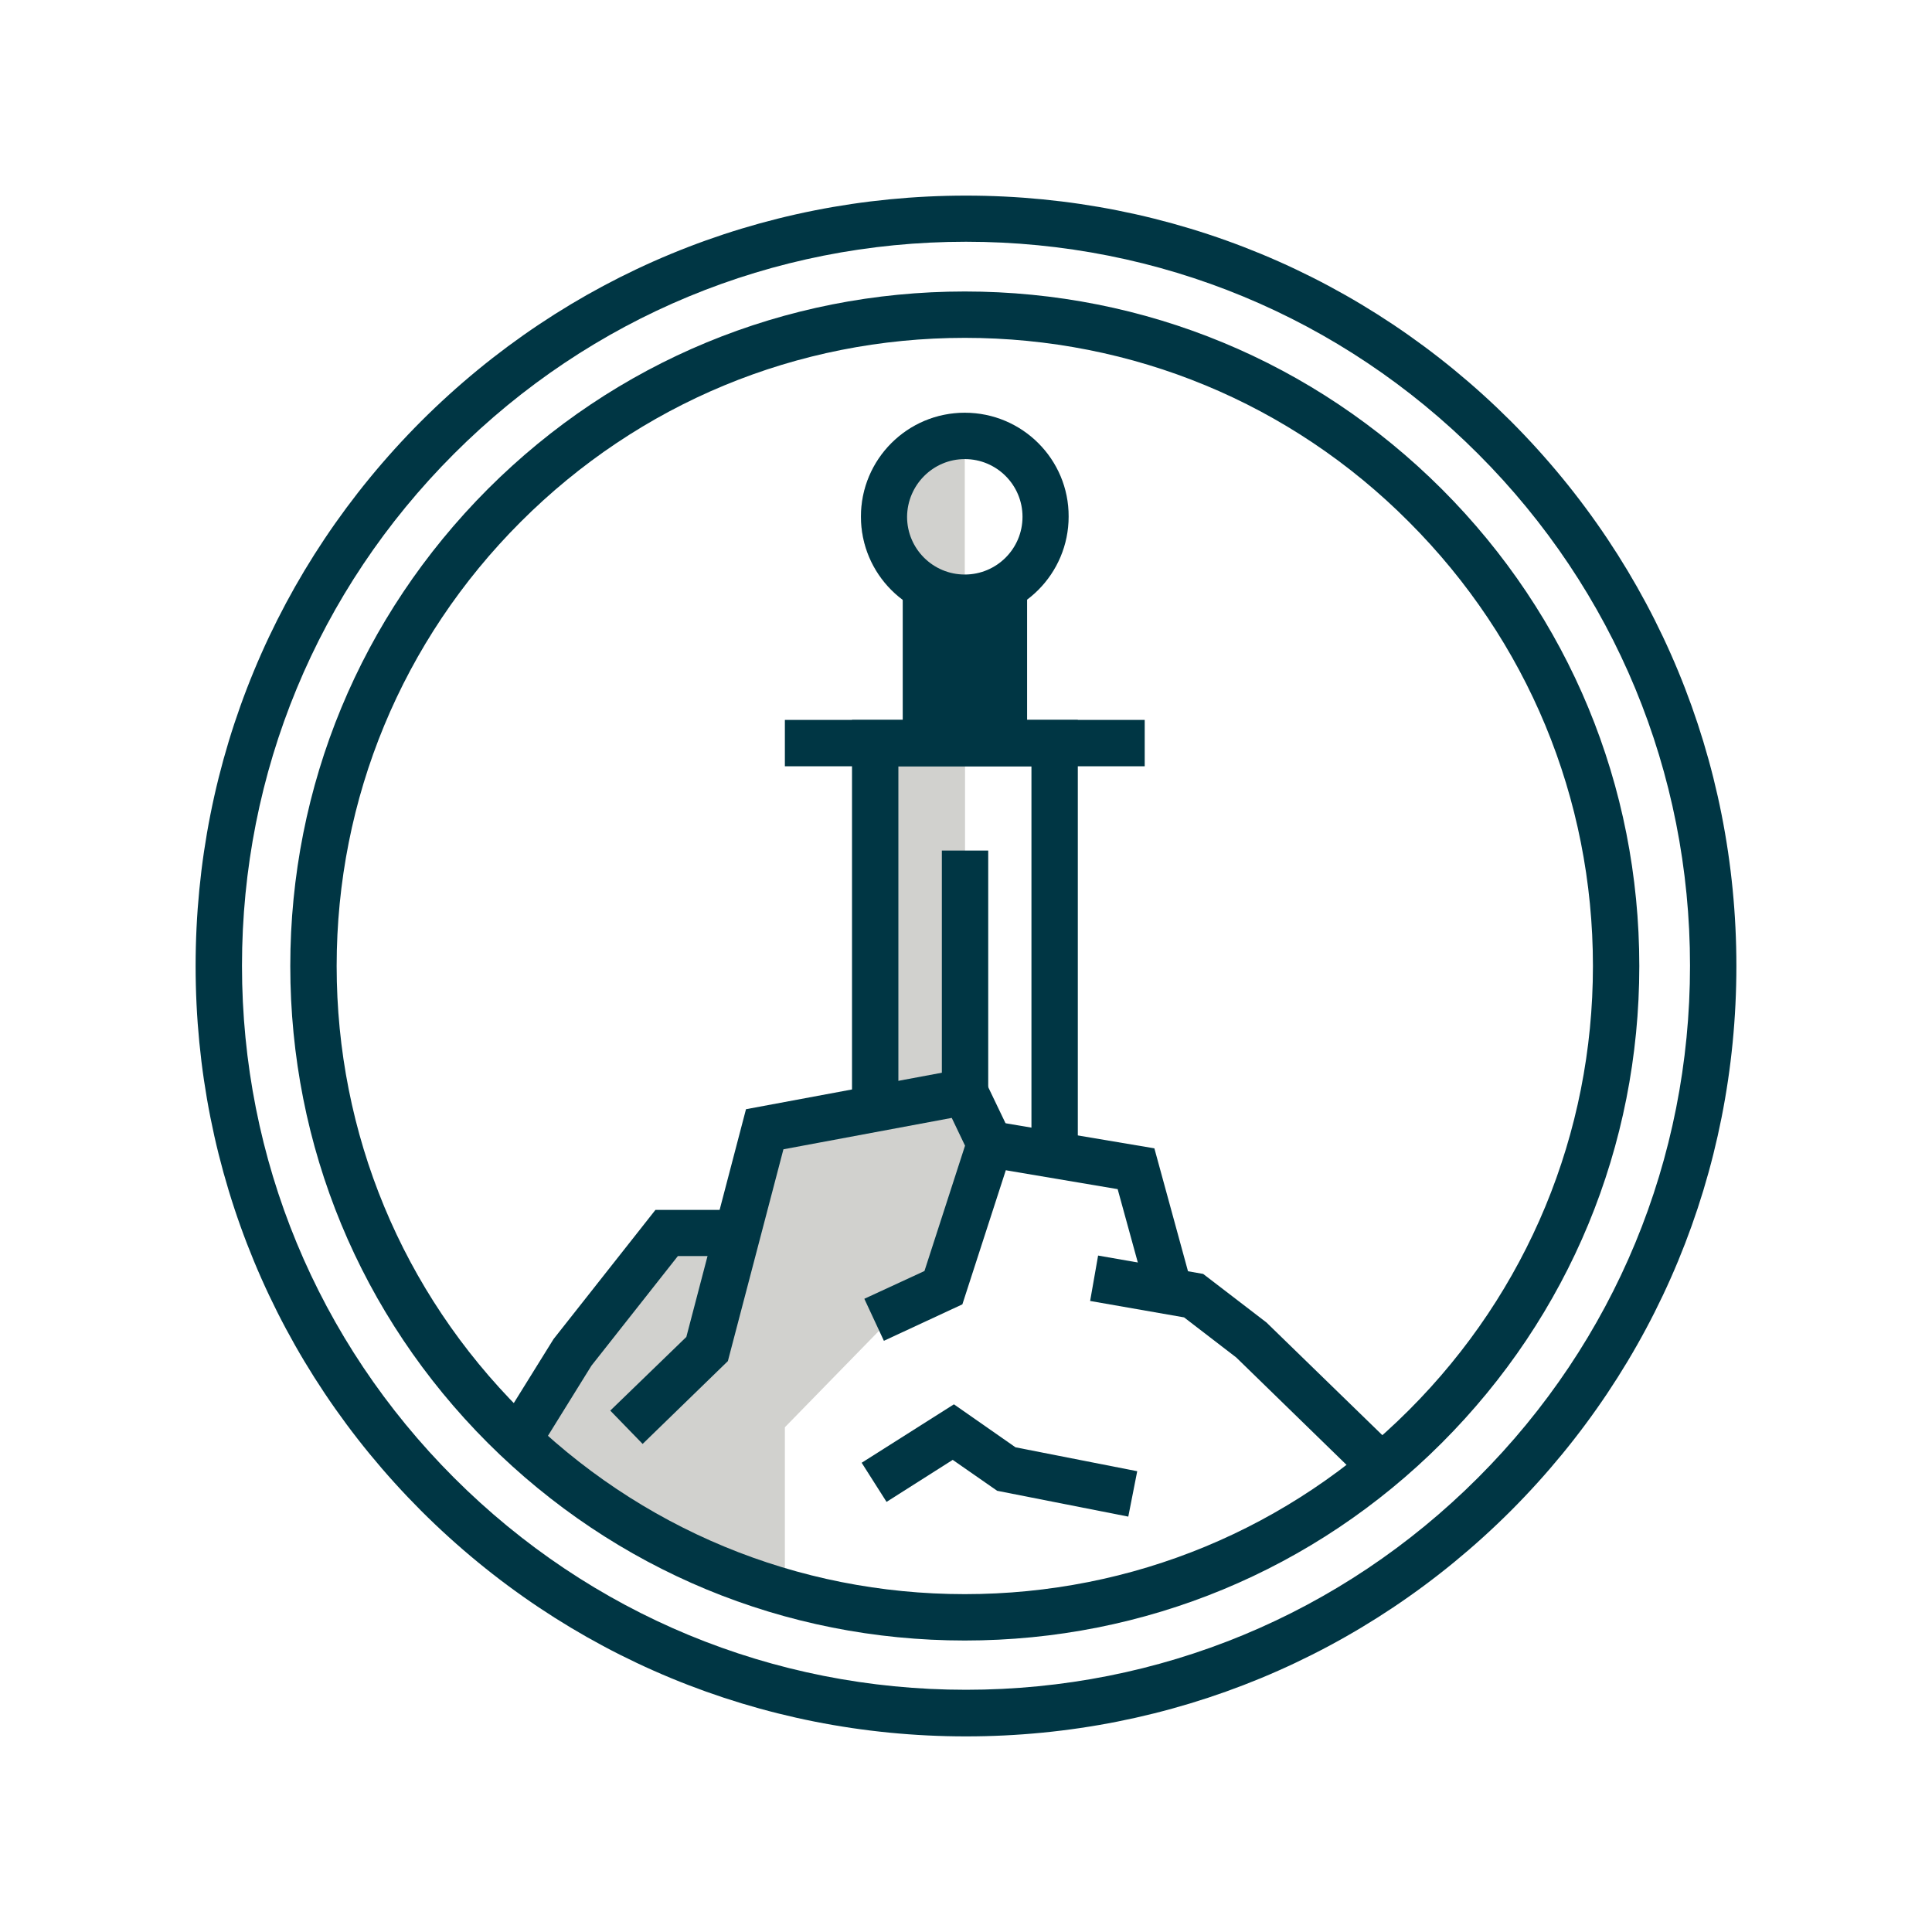 <?xml version="1.0" encoding="utf-8"?>
<!-- Generator: Adobe Illustrator 16.0.0, SVG Export Plug-In . SVG Version: 6.00 Build 0)  -->
<!DOCTYPE svg PUBLIC "-//W3C//DTD SVG 1.1//EN" "http://www.w3.org/Graphics/SVG/1.1/DTD/svg11.dtd">
<svg version="1.1" id="Layer_1" xmlns="http://www.w3.org/2000/svg" xmlns:xlink="http://www.w3.org/1999/xlink" x="0px" y="0px"
	 width="800px" height="800px" viewBox="0 0 800 800" enable-background="new 0 0 800 800" xml:space="preserve">
<rect x="362.4" y="307.7" fill="#D1D1CE" width="37.2" height="144.4"/>
<polygon fill="#D1D1CE" points="325,659.2 325,591 373.8,541 391.9,529.3 409.9,473.8 399.5,452.1 316.6,467.6 297.7,510.6 
	273.3,514 209,596.3 246.3,622 "/>
<g>
	<defs>
		<rect id="SVGID_1_" width="800" height="800"/>
	</defs>
	<clipPath id="SVGID_2_">
		<use xlink:href="#SVGID_1_"  overflow="visible"/>
	</clipPath>
	<path clip-path="url(#SVGID_2_)" fill="#003644" d="M399.5,679.3c-74.6,0-144.7-29.1-197.5-81.8c-52.8-52.8-81.8-122.9-81.8-197.5
		s29.1-144.7,81.8-197.5c52.8-52.8,122.9-81.8,197.5-81.8c74.6,0,144.7,29.1,197.5,81.8c52.8,52.8,81.8,122.9,81.8,197.5
		S649.8,544.7,597,597.5C544.3,650.2,474.1,679.3,399.5,679.3 M399.5,139.9c-69.5,0-134.8,27.1-183.9,76.2
		c-49.1,49.1-76.2,114.5-76.2,183.9c0,69.5,27.1,134.8,76.2,183.9c49.1,49.1,114.5,76.2,183.9,76.2c69.5,0,134.8-27.1,183.9-76.2
		c49.1-49.1,76.2-114.5,76.2-183.9c0-69.5-27.1-134.8-76.2-183.9C534.4,166.9,469,139.9,399.5,139.9"/>
	<path clip-path="url(#SVGID_2_)" fill="#003644" d="M400,719c-85.2,0-165.3-33.2-225.6-93.4C114.2,565.3,81,485.2,81,400
		c0-85.2,33.2-165.3,93.4-225.6C234.7,114.2,314.8,81,400,81s165.3,33.2,225.6,93.4C685.8,234.7,719,314.8,719,400
		c0,85.2-33.2,165.3-93.4,225.6C565.3,685.8,485.2,719,400,719 M400,100.1c-80.1,0-155.4,31.2-212,87.8
		c-56.6,56.6-87.8,131.9-87.8,212c0,80.1,31.2,155.4,87.8,212c56.6,56.6,131.9,87.8,212,87.8c80.1,0,155.4-31.2,212-87.8
		c56.6-56.6,87.8-131.9,87.8-212c0-80.1-31.2-155.4-87.8-212C555.4,131.3,480.1,100.1,400,100.1"/>
	<path clip-path="url(#SVGID_2_)" fill="#D1D1CE" d="M399.5,257c-23.8,0-43-19.3-43-43c0-23.8,19.3-43,43-43"/>
	<rect x="325" y="298.1" clip-path="url(#SVGID_2_)" fill="#003644" width="149" height="19.2"/>
	<polygon clip-path="url(#SVGID_2_)" fill="#003644" points="425.3,238.4 399.5,250.9 373.8,238.4 373.8,307.7 425.3,307.7 	"/>
	<path clip-path="url(#SVGID_2_)" fill="#003644" d="M399.5,190.1c13.2,0,23.9,10.7,23.9,23.9c0,13.2-10.7,23.9-23.9,23.9
		s-23.9-10.7-23.9-23.9C375.7,200.8,386.4,190.1,399.5,190.1 M399.5,170.9c-23.8,0-43,19.3-43,43c0,23.8,19.3,43,43,43
		c23.8,0,43-19.3,43-43C442.6,190.2,423.3,170.9,399.5,170.9"/>
	<polygon clip-path="url(#SVGID_2_)" fill="#003644" points="446.3,478.8 427.1,478.8 427.1,317.3 372,317.3 372,466 352.8,466 
		352.8,298.1 446.3,298.1 	"/>
	<rect x="390" y="352.2" clip-path="url(#SVGID_2_)" fill="#003644" width="19.2" height="107.2"/>
	<polygon clip-path="url(#SVGID_2_)" fill="#003644" points="222.7,601.3 206.4,591.2 229.2,554.5 271.4,501 303.1,501 303.1,520.1 
		280.7,520.1 244.9,565.5 	"/>
	<polygon clip-path="url(#SVGID_2_)" fill="#003644" points="474.7,535.7 462.8,492.4 408.3,483.2 411.5,464.3 478,475.5 
		493.1,530.7 	"/>
	<polygon clip-path="url(#SVGID_2_)" fill="#003644" points="565.4,614.2 511.9,562.1 490.3,545.5 451.4,538.7 454.7,519.9 
		498.2,527.5 524.4,547.6 578.7,600.4 	"/>
	<polygon clip-path="url(#SVGID_2_)" fill="#003644" points="266.1,597.9 252.7,584.1 284.2,553.6 308.9,459.3 405,441.4 
		420.2,473.1 398.5,540.1 366,555.2 357.9,537.8 382.8,526.3 399.6,474.4 394.1,462.9 324.4,475.9 301.4,563.6 	"/>
	<polygon clip-path="url(#SVGID_2_)" fill="#003644" points="467.2,628 412.9,617.3 394.5,604.5 367.1,621.9 356.8,605.7 395,581.5 
		420.5,599.3 470.9,609.2 	"/>
</g>
</svg>
